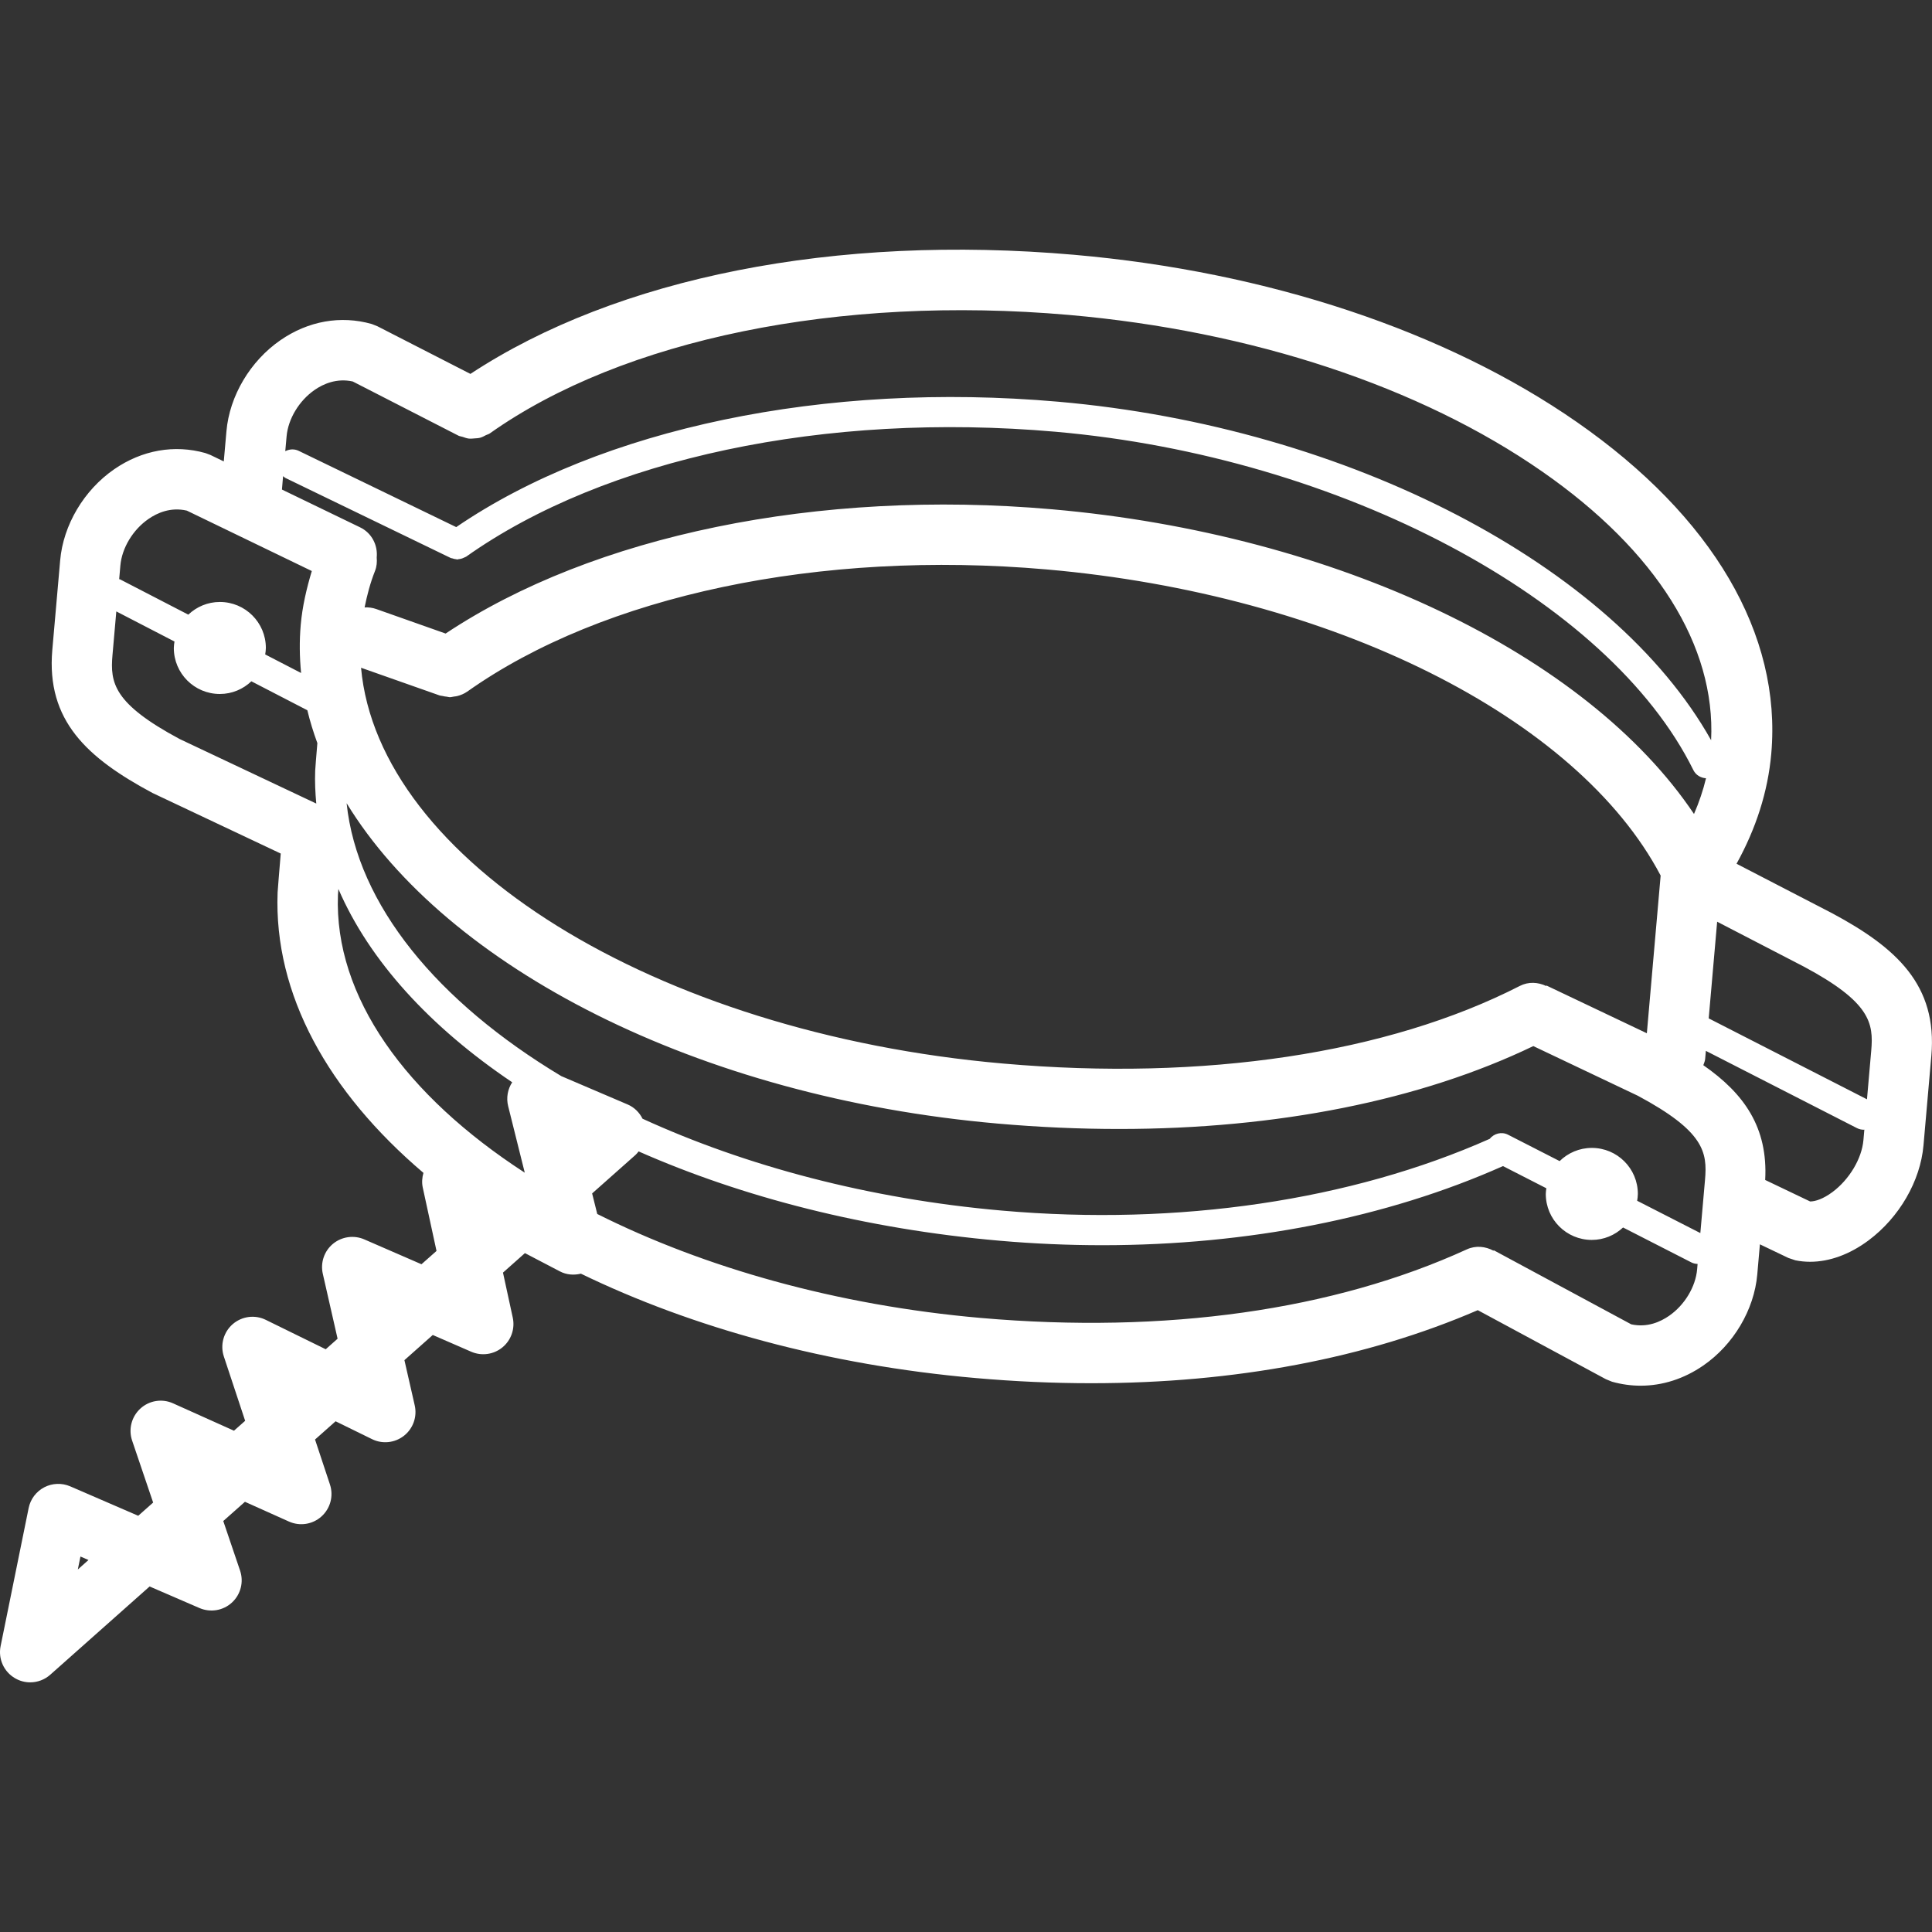 <?xml version="1.0" encoding="utf-8"?>
<!-- Generator: Adobe Illustrator 23.0.1, SVG Export Plug-In . SVG Version: 6.00 Build 0)  -->
<svg version="1.1" id="Слой_1" xmlns="http://www.w3.org/2000/svg" xmlns:xlink="http://www.w3.org/1999/xlink" x="0px" y="0px"
	 width="64px" height="64px" viewBox="0 0 64 64" style="enable-background:new 0 0 64 64;" xml:space="preserve">
<rect x="0" y="0" width="64" height="64" fill="#333333" stroke="none"/>
<style type="text/css">
	.st0{fill:#FFFFFF;}
</style>
<path class="st0" d="M60.694,30.253l-3.169-1.64c0.643-1.162,1.04-2.385,1.151-3.651c0.346-3.95-1.94-7.849-6.438-10.979
	c-4.332-3.014-10.248-4.983-16.659-5.543c-7.9-0.69-15.137,0.748-19.996,3.946l-3.084-1.58l-0.185-0.073
	c-1.029-0.292-2.104-0.1-3.024,0.536c-1.001,0.691-1.687,1.847-1.789,3.017l-0.088,0.999L6.97,15.071l-0.164-0.062
	c-1.029-0.291-2.103-0.1-3.024,0.536c-1.001,0.691-1.687,1.847-1.789,3.017l-0.26,2.965c-0.206,2.35,1.16,3.585,3.318,4.741
	L9.3,28.275c-0.042,0.501-0.1,1.201-0.104,1.289c-0.129,3.379,1.679,6.609,4.831,9.289c-0.044,0.155-0.058,0.319-0.023,0.483
	l0.456,2.103l-0.498,0.441l-1.895-0.824c-0.344-0.149-0.746-0.093-1.037,0.147c-0.29,0.24-0.42,0.624-0.337,0.991l0.49,2.153
	l-0.393,0.349l-1.985-0.974c-0.361-0.178-0.793-0.121-1.098,0.144c-0.304,0.265-0.418,0.687-0.292,1.068l0.706,2.132l-0.37,0.328
	l-2.017-0.906c-0.363-0.165-0.789-0.097-1.083,0.172c-0.294,0.268-0.402,0.685-0.274,1.062l0.696,2.052l-0.494,0.438l-2.253-0.975
	c-0.277-0.119-0.593-0.107-0.859,0.031c-0.268,0.14-0.458,0.392-0.518,0.688L0.02,54.53c-0.086,0.422,0.108,0.851,0.481,1.065
	C0.656,55.686,0.829,55.73,1,55.73c0.239,0,0.477-0.086,0.664-0.252l3.292-2.924l1.653,0.715c0.362,0.155,0.784,0.086,1.075-0.183
	s0.396-0.683,0.269-1.057l-0.557-1.643l0.718-0.637l1.457,0.654c0.363,0.163,0.786,0.096,1.08-0.17s0.404-0.68,0.279-1.057
	l-0.494-1.49l0.681-0.604l1.206,0.591c0.344,0.171,0.758,0.126,1.061-0.113c0.302-0.239,0.44-0.631,0.354-1.006l-0.341-1.497
	l0.939-0.834l1.274,0.555c0.342,0.148,0.742,0.095,1.033-0.144c0.29-0.238,0.422-0.618,0.343-0.985l-0.324-1.492l0.727-0.646
	l1.156,0.604c0.219,0.116,0.466,0.133,0.698,0.077c3.686,1.788,8.168,3.029,13.079,3.458c1.301,0.114,2.579,0.171,3.831,0.171
	c4.759,0,9.117-0.827,12.8-2.42l4.244,2.287l0.203,0.083c0.314,0.088,0.633,0.132,0.949,0.132c0.722,0,1.435-0.227,2.074-0.668
	c1.002-0.691,1.687-1.848,1.789-3.018l0.087-0.997l0.945,0.452l0.23,0.077c0.16,0.033,0.323,0.049,0.488,0.049
	c0.64,0,1.311-0.243,1.934-0.707c1.021-0.761,1.719-1.968,1.822-3.149l0.26-2.965C64.185,32.629,62.82,31.393,60.694,30.253z
	 M2.578,51.991l0.087-0.429l0.266,0.115L2.578,51.991z M61.987,34.804l-0.141,1.612l-5.243-2.681l0.28-3.202l2.877,1.49
	C61.956,33.199,62.068,33.888,61.987,34.804z M56.481,39.08l-0.155,1.767l-2.093-1.07c0.011-0.074,0.023-0.149,0.023-0.227
	c0-0.842-0.682-1.524-1.524-1.524c-0.416,0-0.792,0.167-1.067,0.437l-1.709-0.874c-0.214-0.109-0.463-0.042-0.608,0.137
	c-4.59,2.04-10.309,2.89-16.151,2.377c-4.413-0.386-8.498-1.481-11.912-3.044c-0.104-0.208-0.276-0.38-0.496-0.473l-2.195-0.938
	c-4.096-2.459-6.759-5.669-7.112-9.041c3.311,5.419,11.595,9.741,21.579,10.614c1.361,0.119,2.701,0.178,4.013,0.178
	c5.237,0,9.987-0.95,13.719-2.746l3.464,1.646C56.449,37.475,56.561,38.163,56.481,39.08z M14.564,23.038
	c0.032,0.011,0.064,0.009,0.096,0.017c0.047,0.012,0.092,0.02,0.141,0.024c0.032,0.003,0.065,0.017,0.097,0.017
	c0.049,0,0.095-0.015,0.143-0.022c0.036-0.005,0.07-0.007,0.105-0.016c0.117-0.03,0.229-0.076,0.327-0.145
	c0.001-0.001,0.002-0.001,0.003-0.001c4.506-3.193,11.682-4.704,19.191-4.049c9.462,0.828,17.58,4.89,20.344,10.141l-0.457,5.224
	l-3.325-1.581l-0.007,0.016c-0.272-0.129-0.59-0.15-0.877-0.002c-4.379,2.24-10.453,3.154-17.109,2.571
	c-11.581-1.013-20.704-6.755-21.276-13.112L14.564,23.038z M10.425,12.915c0.283-0.196,0.729-0.396,1.26-0.278l3.504,1.796
	c0.044,0.022,0.09,0.023,0.135,0.038c0.067,0.023,0.131,0.048,0.201,0.057c0.065,0.008,0.128,0,0.193-0.005
	c0.063-0.005,0.124-0.006,0.185-0.022c0.07-0.019,0.132-0.053,0.196-0.087c0.041-0.021,0.086-0.028,0.124-0.055
	c4.409-3.124,11.573-4.59,19.181-3.927c6.068,0.531,11.641,2.375,15.69,5.193c3.777,2.628,5.74,5.777,5.589,8.896
	c-3.251-5.797-12.007-10.373-21.632-11.214c-7.724-0.676-15.142,0.878-19.938,4.154l-5.222-2.528
	c-0.147-0.07-0.307-0.055-0.441,0.013l0.043-0.485C9.543,13.877,9.909,13.271,10.425,12.915z M9.377,15.773
	c0.026,0.02,0.048,0.045,0.078,0.06l5.478,2.652c0.016,0.008,0.033,0.005,0.05,0.011c0.044,0.016,0.087,0.027,0.133,0.03
	c0.012,0.001,0.023,0.008,0.035,0.008c0.012,0,0.022-0.009,0.034-0.01c0.066-0.005,0.129-0.022,0.191-0.054
	c0.016-0.008,0.032-0.011,0.047-0.021c0.006-0.004,0.012-0.004,0.018-0.008c4.599-3.259,11.899-4.807,19.523-4.139
	c9.445,0.826,18.332,5.54,21.131,11.208c0.082,0.167,0.246,0.26,0.419,0.271c-0.096,0.4-0.23,0.795-0.398,1.183
	c-3.547-5.285-11.814-9.267-21.275-10.094c-7.735-0.676-15.184,0.862-20.079,4.117l-2.293-0.81c-0.13-0.046-0.262-0.063-0.391-0.056
	c0.082-0.408,0.188-0.813,0.344-1.206c0.059-0.148,0.07-0.3,0.057-0.449c0.04-0.405-0.163-0.811-0.552-0.998l-2.587-1.251
	L9.377,15.773z M4.919,17.191c0.285-0.197,0.729-0.401,1.27-0.276l4.14,2.001c-0.176,0.586-0.314,1.18-0.367,1.784
	c-0.047,0.534-0.039,1.066,0.012,1.594l-1.189-0.615c0.01-0.07,0.022-0.141,0.022-0.214c0-0.842-0.682-1.524-1.524-1.524
	c-0.406,0-0.772,0.161-1.045,0.42l-2.255-1.166c-0.011-0.006-0.024-0.005-0.035-0.01l0.039-0.448
	C4.037,18.153,4.403,17.547,4.919,17.191z M3.726,21.701l0.127-1.447l1.927,0.997c-0.01,0.07-0.022,0.141-0.022,0.214
	c0,0.842,0.682,1.524,1.524,1.524c0.406,0,0.772-0.161,1.045-0.42l1.854,0.959c0.088,0.366,0.2,0.728,0.332,1.088
	c-0.035,0.419-0.07,0.847-0.072,0.914c-0.014,0.365,0.003,0.728,0.036,1.089l-4.524-2.137C3.757,23.306,3.646,22.617,3.726,21.701z
	 M11.195,29.646c0.002-0.03,0.007-0.106,0.015-0.197c1.025,2.372,3.029,4.565,5.757,6.403c-0.15,0.23-0.202,0.515-0.134,0.789
	l0.55,2.204l-0.001,0.001C13.447,36.295,11.066,33.02,11.195,29.646z M55.288,43.59c-0.282,0.194-0.716,0.397-1.251,0.28
	l-4.555-2.454l-0.008,0.015c-0.266-0.143-0.586-0.18-0.883-0.044c-4.418,2.021-9.987,2.804-16.096,2.272
	c-4.781-0.418-9.171-1.67-12.71-3.444l-0.17-0.681l1.442-1.28c0.038-0.034,0.066-0.074,0.098-0.112
	c3.44,1.518,7.518,2.57,11.952,2.958c1.144,0.1,2.282,0.149,3.411,0.149c4.815,0,9.423-0.905,13.27-2.621l1.437,0.735
	c-0.008,0.062-0.019,0.123-0.019,0.187c0,0.842,0.682,1.524,1.524,1.524c0.401,0,0.764-0.158,1.036-0.412l2.267,1.159
	c0.065,0.033,0.133,0.045,0.202,0.049l-0.015,0.175C56.17,42.627,55.804,43.234,55.288,43.59z M60.702,39.489
	c-0.309,0.229-0.57,0.311-0.739,0.311l-1.489-0.712c0.096-1.742-0.698-2.862-2.049-3.802c0.021-0.068,0.054-0.13,0.06-0.203
	l0.024-0.272l5.003,2.558c0.073,0.037,0.15,0.055,0.228,0.055c0.007,0,0.012-0.005,0.019-0.005l-0.031,0.352
	C61.674,38.381,61.262,39.072,60.702,39.489z"/>
</svg>
